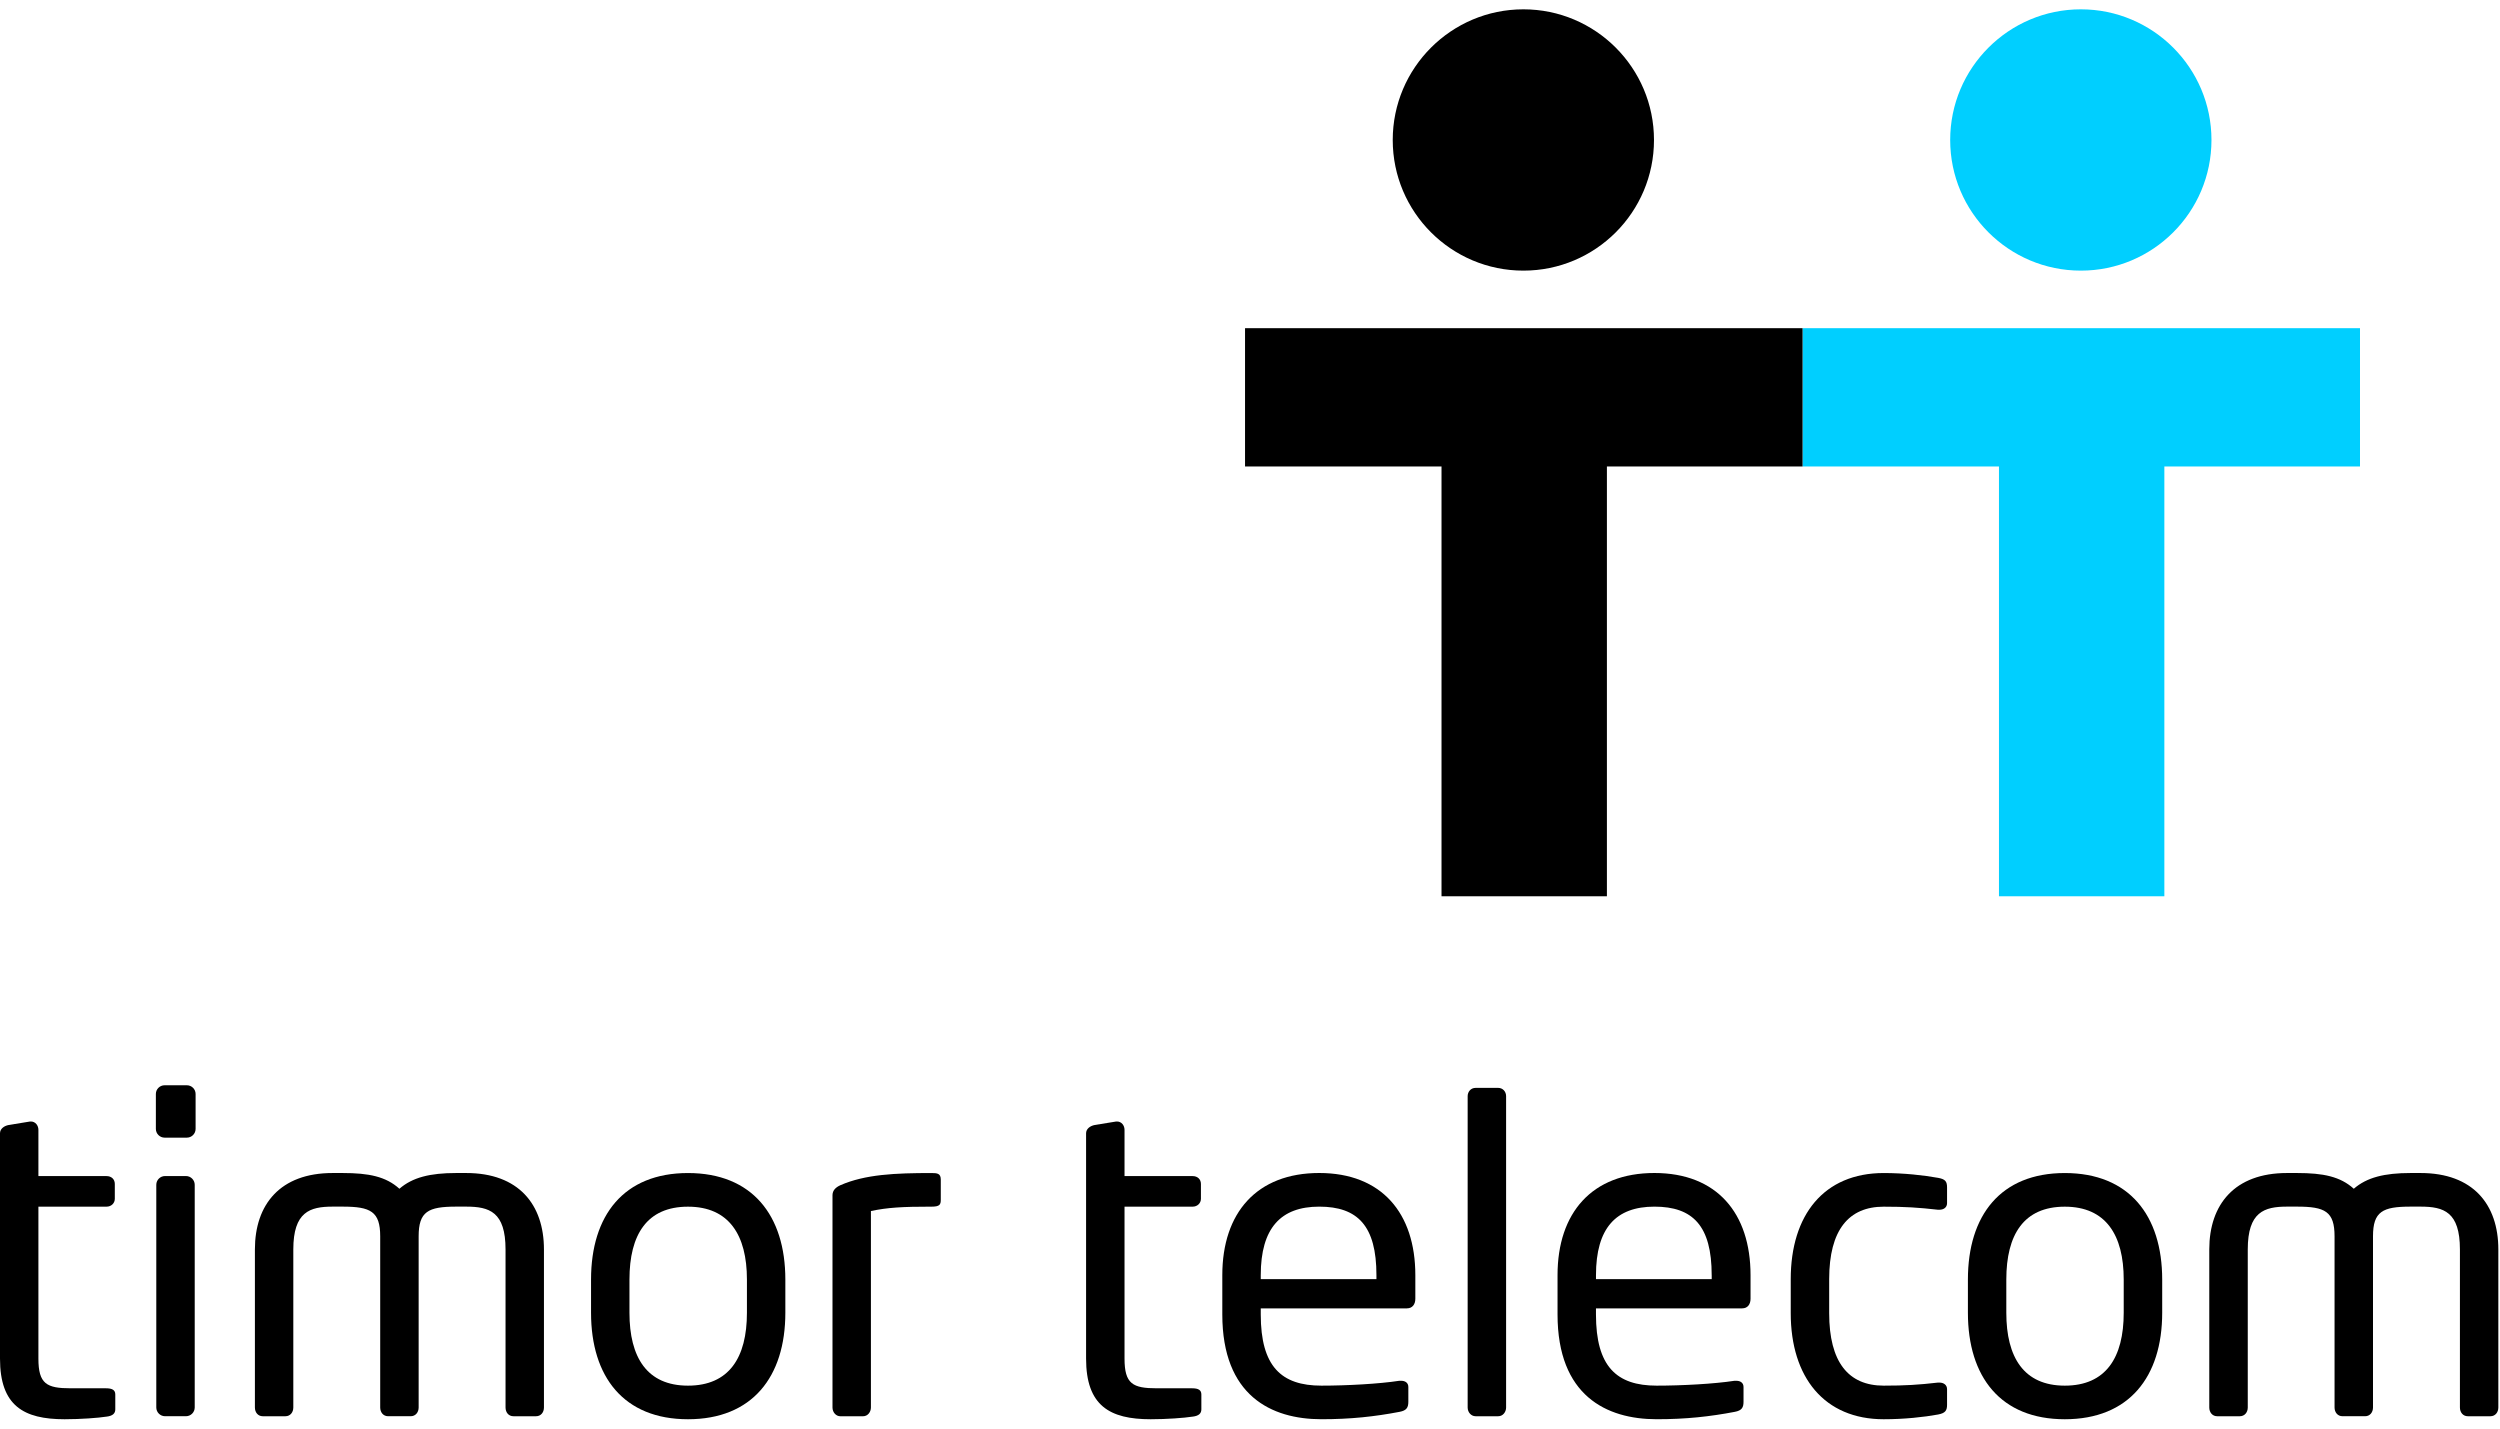 <?xml version="1.0" encoding="UTF-8"?>
<svg xmlns="http://www.w3.org/2000/svg" width="259" height="148" viewBox="0 0 259 148" fill="none">
  <path d="M224.227 92.854H207.093V48.327H186.744V34H244.496V48.327H224.227V92.854Z" fill="#00CFFF"></path>
  <path d="M202.039 14.503C202.039 21.977 208.106 28.037 215.577 28.037C223.047 28.037 229.108 21.977 229.108 14.503C229.108 7.029 223.041 0.966 215.577 0.966C208.112 0.966 202.039 7.029 202.039 14.503Z" fill="#00CFFF"></path>
  <path d="M166.475 92.854H149.341V48.327H128.986V34H186.744V48.327H166.475V92.854Z" fill="black"></path>
  <path d="M144.287 14.503C144.287 21.977 150.351 28.037 157.825 28.037C165.298 28.037 171.353 21.977 171.353 14.503C171.353 7.029 165.289 0.966 157.825 0.966C150.36 0.966 144.287 7.029 144.287 14.503Z" fill="black"></path>
  <path d="M11.039 146.762C10.179 146.9 8.324 147.034 6.692 147.034C2.444 147.034 0 145.633 0 140.749V117.411C0 116.957 0.407 116.641 0.907 116.548L3.118 116.188H3.209C3.659 116.188 3.979 116.595 3.979 117.05V121.843H11.037C11.535 121.843 11.894 122.159 11.894 122.657V124.196C11.894 124.647 11.535 125.01 11.037 125.01H3.979V140.753C3.979 143.379 4.839 143.827 7.326 143.827H10.989C11.625 143.827 11.944 144.009 11.944 144.463V146.002C11.944 146.406 11.714 146.682 11.037 146.765" fill="black"></path>
  <path d="M19.268 146.72H17.097C16.599 146.72 16.192 146.313 16.192 145.815V122.746C16.192 122.244 16.599 121.839 17.097 121.839H19.268C19.766 121.839 20.173 122.246 20.173 122.746V145.815C20.173 146.313 19.766 146.72 19.268 146.72ZM19.359 117.86H17.053C16.555 117.86 16.148 117.453 16.148 116.955V113.335C16.148 112.837 16.555 112.434 17.053 112.434H19.359C19.857 112.434 20.264 112.837 20.264 113.335V116.955C20.264 117.453 19.857 117.86 19.359 117.86Z" fill="black"></path>
  <path d="M55.541 146.722H53.188C52.686 146.722 52.374 146.315 52.374 145.817V129.44C52.374 125.551 50.7 125.006 48.3 125.006H47.261C44.364 125.006 43.372 125.508 43.372 128.081V145.815C43.372 146.313 43.052 146.72 42.556 146.72H40.203C39.705 146.72 39.389 146.313 39.389 145.815V128.081C39.389 125.506 38.391 125.006 35.497 125.006H34.458C32.105 125.006 30.387 125.551 30.387 129.44V145.817C30.387 146.315 30.071 146.722 29.572 146.722H27.218C26.721 146.722 26.408 146.315 26.408 145.817V129.44C26.408 124.781 29.026 121.525 34.458 121.525H35.497C38.212 121.525 39.978 121.888 41.379 123.155C42.736 121.979 44.544 121.525 47.261 121.525H48.3C53.727 121.525 56.353 124.781 56.353 129.44V145.817C56.353 146.315 56.037 146.722 55.539 146.722" fill="black"></path>
  <path d="M77.382 132.56C77.382 127.952 75.527 125.012 71.275 125.012C67.023 125.012 65.212 127.906 65.212 132.56V136.001C65.212 140.617 67.023 143.553 71.275 143.553C75.527 143.553 77.382 140.658 77.382 136.001V132.56ZM71.275 147.034C64.627 147.034 61.232 142.648 61.232 136.001V132.56C61.232 125.911 64.627 121.527 71.275 121.527C77.924 121.527 81.362 125.913 81.362 132.56V136.001C81.362 142.65 77.924 147.034 71.275 147.034Z" fill="black"></path>
  <path d="M96.512 125.008C93.438 125.008 91.944 125.103 90.227 125.462V145.817C90.227 146.271 89.911 146.724 89.413 146.724H87.056C86.606 146.724 86.246 146.313 86.246 145.817V123.833C86.246 123.335 86.562 123.017 87.056 122.791C89.637 121.659 92.756 121.527 96.51 121.527C97.101 121.527 97.465 121.57 97.465 122.203V124.287C97.465 124.785 97.37 125.01 96.51 125.01" fill="black"></path>
  <path d="M123.558 146.762C122.699 146.9 120.843 147.034 119.212 147.034C114.96 147.034 112.518 145.633 112.518 140.749V117.411C112.518 116.957 112.925 116.641 113.424 116.548L115.639 116.188H115.73C116.184 116.188 116.501 116.595 116.501 117.05V121.843H123.558C124.052 121.843 124.416 122.159 124.416 122.657V124.196C124.416 124.647 124.052 125.01 123.558 125.01H116.501V140.753C116.501 143.379 117.36 143.827 119.848 143.827H123.511C124.143 143.827 124.461 144.009 124.461 144.463V146.002C124.461 146.406 124.232 146.682 123.556 146.765" fill="black"></path>
  <path d="M142.599 132.109C142.599 126.998 140.657 125.008 136.674 125.008C132.691 125.008 130.614 127.223 130.614 132.109V132.52H142.599V132.109ZM145.768 135.547H130.614V136.179C130.614 141.563 132.742 143.553 136.899 143.553C139.525 143.553 142.872 143.371 144.952 143.051H145.181C145.545 143.051 145.904 143.237 145.904 143.689V145.224C145.904 145.815 145.726 146.129 144.999 146.266C142.419 146.76 139.935 147.032 136.899 147.032C131.697 147.032 126.631 144.592 126.631 136.177V132.107C126.631 125.64 130.203 121.523 136.674 121.523C143.144 121.523 146.629 125.684 146.629 132.107V134.553C146.629 135.142 146.309 135.545 145.77 135.545" fill="black"></path>
  <path d="M155.218 146.722H152.869C152.414 146.722 152.049 146.315 152.049 145.817V113.563C152.049 113.112 152.369 112.705 152.869 112.705H155.218C155.672 112.705 156.032 113.069 156.032 113.563V145.817C156.032 146.267 155.716 146.722 155.218 146.722Z" fill="black"></path>
  <path d="M177.331 132.109C177.331 126.998 175.385 125.008 171.4 125.008C167.415 125.008 165.344 127.223 165.344 132.109V132.52H177.333V132.109H177.331ZM180.493 135.547H165.342V136.179C165.342 141.563 167.467 143.553 171.631 143.553C174.253 143.553 177.6 143.371 179.681 143.051H179.906C180.269 143.051 180.629 143.237 180.629 143.689V145.224C180.629 145.815 180.455 146.129 179.728 146.266C177.148 146.76 174.664 147.032 171.631 147.032C166.425 147.032 161.361 144.592 161.361 136.177V132.107C161.361 125.64 164.934 121.523 171.4 121.523C177.867 121.523 181.356 125.684 181.356 132.107V134.553C181.356 135.142 181.04 135.545 180.497 135.545" fill="black"></path>
  <path d="M200.804 146.54C199.313 146.813 197.279 147.034 195.152 147.034C189.001 147.034 185.52 142.695 185.52 136.045V132.52C185.52 125.87 188.957 121.527 195.152 121.527C197.228 121.527 199.313 121.756 200.804 122.028C201.527 122.163 201.715 122.392 201.715 123.02V124.647C201.715 125.103 201.348 125.328 200.935 125.328H200.761C198.767 125.103 197.37 125.012 195.152 125.012C191.536 125.012 189.503 127.409 189.503 132.52V136.045C189.503 141.113 191.488 143.553 195.152 143.553C197.37 143.553 198.767 143.466 200.761 143.237H200.935C201.348 143.237 201.715 143.466 201.715 143.918V145.544C201.715 146.129 201.527 146.402 200.804 146.538" fill="black"></path>
  <path d="M220.017 132.56C220.017 127.952 218.166 125.012 213.914 125.012C209.662 125.012 207.854 127.906 207.854 132.56V136.001C207.854 140.617 209.666 143.553 213.914 143.553C218.162 143.553 220.017 140.658 220.017 136.001V132.56ZM213.914 147.034C207.264 147.034 203.875 142.648 203.875 136.001V132.56C203.875 125.911 207.264 121.527 213.914 121.527C220.564 121.527 224.004 125.913 224.004 132.56V136.001C224.004 142.65 220.563 147.034 213.914 147.034Z" fill="black"></path>
  <path d="M258.012 146.722H255.662C255.164 146.722 254.848 146.315 254.848 145.817V129.44C254.848 125.551 253.175 125.006 250.774 125.006H249.735C246.839 125.006 245.843 125.508 245.843 128.081V145.815C245.843 146.313 245.527 146.72 245.033 146.72H242.674C242.18 146.72 241.86 146.313 241.86 145.815V128.081C241.86 125.506 240.872 125.006 237.975 125.006H236.93C234.581 125.006 232.868 125.551 232.868 129.44V145.817C232.868 146.315 232.546 146.722 232.048 146.722H229.695C229.201 146.722 228.881 146.315 228.881 145.817V129.44C228.881 124.781 231.507 121.525 236.93 121.525H237.975C240.69 121.525 242.452 121.888 243.853 123.155C245.207 121.979 247.022 121.525 249.735 121.525H250.774C256.206 121.525 258.828 124.781 258.828 129.44V145.817C258.828 146.315 258.508 146.722 258.012 146.722Z" fill="black"></path>
</svg>
